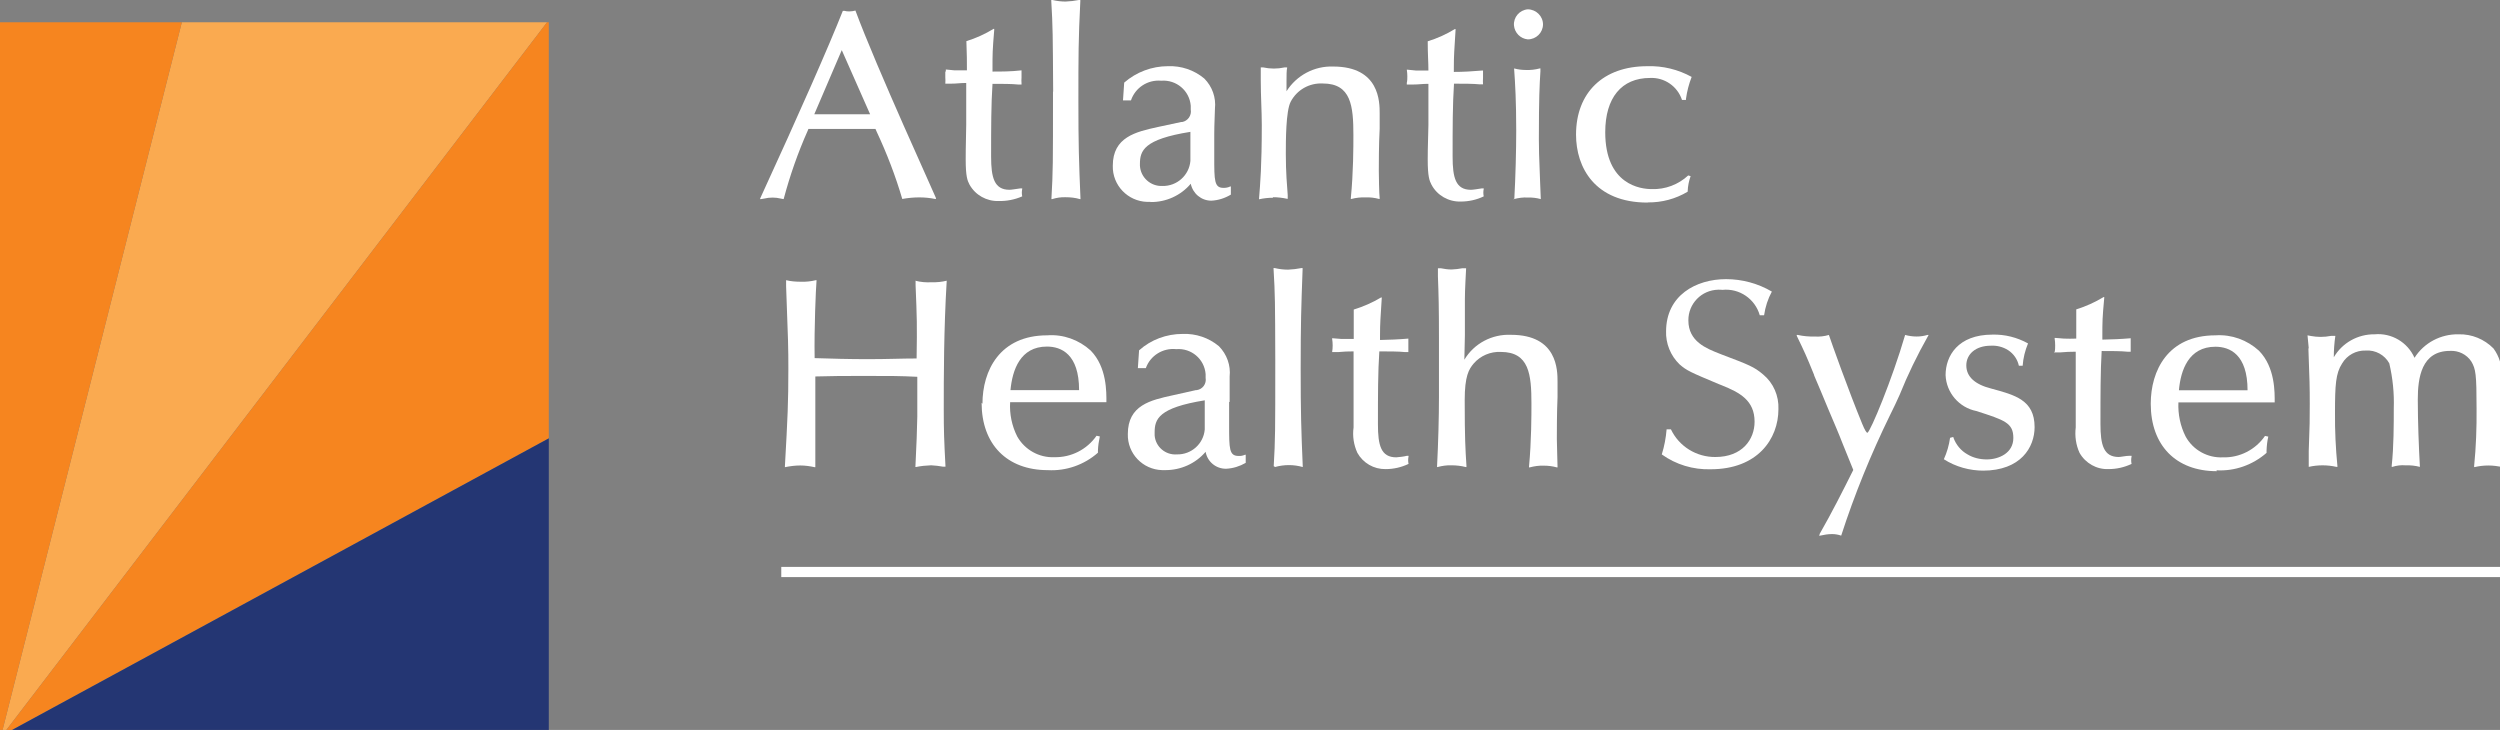 <svg width="137" height="40" viewBox="0 0 137 40" fill="none" xmlns="http://www.w3.org/2000/svg">
<rect x="0" y="0" width="137" height="40" fill="#808080" stroke="none"/>
<g clip-path="url(#clip0_5356_97225)">
<path d="M0.35 39.999L29.979 1.221H9.965L0.142 39.999H0.35Z" fill="#FAAA50"/>
<path d="M0.142 39.999L9.965 1.221H0V39.999H0.142Z" fill="#F6851F"/>
<path d="M30.074 1.221H29.979L0.35 39.999H0.663L30.074 24.02V1.221Z" fill="#F6851F"/>
<path d="M0.663 40.001H30.074V24.021L0.663 40.001Z" fill="#243673"/>
<path d="M44.623 6.261L46.129 2.747L47.682 6.261H44.623ZM42.946 10.903C43.287 9.624 43.723 8.374 44.263 7.161L44.301 7.066H47.976L48.042 7.218C48.601 8.412 49.075 9.643 49.444 10.903C49.757 10.846 50.069 10.817 50.382 10.817C50.676 10.817 50.96 10.846 51.244 10.903H51.291V10.855C51.291 10.808 48.033 3.704 46.877 0.578C46.773 0.607 46.66 0.625 46.555 0.625C46.47 0.625 46.385 0.625 46.3 0.597H46.186C45.409 2.558 43.846 6.11 41.658 10.874V10.912H41.696L41.867 10.884C42.018 10.846 42.179 10.827 42.34 10.827C42.492 10.827 42.643 10.846 42.795 10.884L42.937 10.912H42.918L42.946 10.903Z" fill="white"/>
<path d="M51.803 3.912C51.803 4.016 51.803 4.13 51.803 4.234C51.812 4.348 51.812 4.471 51.803 4.585H52.106C52.456 4.585 52.589 4.547 52.949 4.547V6.839C52.92 8.212 52.92 8.487 52.92 8.724C52.92 9.671 53.015 9.899 53.129 10.116C53.451 10.694 54.067 11.035 54.72 11.016C55.165 11.026 55.611 10.94 56.018 10.761C55.989 10.628 55.989 10.486 56.018 10.353V10.325H55.904C55.696 10.353 55.431 10.4 55.317 10.4C54.483 10.4 54.313 9.728 54.313 8.591C54.313 7 54.313 5.731 54.389 4.594C54.91 4.594 55.44 4.594 55.8 4.632H55.98V4.566C55.971 4.462 55.971 4.357 55.98 4.253C55.98 4.149 55.98 4.045 55.98 3.941V3.855C55.402 3.922 54.881 3.922 54.389 3.922V3.713C54.389 2.965 54.389 2.757 54.483 1.648V1.582H54.446C53.981 1.866 53.479 2.094 52.958 2.255C52.987 3.003 52.987 3.353 52.987 3.855H52.305L51.831 3.808V3.922H51.793L51.803 3.912Z" fill="white"/>
<path d="M57.704 5.02V5.219C57.704 8.989 57.704 9.387 57.619 10.874V10.912H57.657C57.893 10.836 58.149 10.798 58.395 10.808C58.661 10.808 58.926 10.836 59.182 10.912H59.21V10.874C59.125 8.875 59.096 7.9 59.096 5.541C59.096 3.022 59.096 2.16 59.201 0.085V0H59.125C58.879 0.047 58.642 0.076 58.395 0.085C58.159 0.085 57.912 0.057 57.676 0H57.609V0.038C57.694 1.478 57.694 1.875 57.713 5.02" fill="white"/>
<path d="M65.234 7.227V8.818C65.168 9.604 64.495 10.21 63.7 10.191C63.056 10.22 62.506 9.727 62.468 9.083C62.468 9.055 62.468 9.017 62.468 8.988C62.468 8.259 62.677 7.634 65.225 7.227M63.056 11.072C63.899 11.082 64.713 10.712 65.253 10.068C65.367 10.608 65.831 10.997 66.38 10.997C66.759 10.978 67.119 10.864 67.451 10.665V10.22H67.413C67.299 10.277 67.176 10.296 67.053 10.296C66.541 10.296 66.541 9.907 66.541 8.6V7.35C66.541 6.8 66.579 6.175 66.579 5.957C66.646 5.342 66.428 4.736 65.992 4.3C65.433 3.836 64.732 3.599 64.003 3.627C63.122 3.627 62.27 3.949 61.606 4.527L61.54 5.503H61.976C62.213 4.802 62.895 4.357 63.633 4.423C64.457 4.357 65.187 4.963 65.253 5.796C65.253 5.863 65.253 5.938 65.253 6.005C65.31 6.327 65.092 6.63 64.78 6.687C64.761 6.687 64.742 6.687 64.723 6.687L63.444 6.961C62.241 7.227 60.981 7.511 60.981 9.083C60.953 10.153 61.805 11.034 62.866 11.063C62.923 11.063 62.98 11.063 63.037 11.063" fill="white"/>
<path d="M69.752 10.807C70.008 10.807 70.273 10.836 70.529 10.893H70.567V10.694C70.529 10.173 70.463 9.453 70.463 8.43C70.463 7.729 70.463 6.09 70.728 5.579C71.069 4.925 71.751 4.537 72.49 4.575C74.043 4.575 74.166 5.806 74.166 7.416C74.166 8.004 74.166 9.453 74.024 10.864V10.902H74.062C74.309 10.836 74.574 10.807 74.829 10.817C75.076 10.807 75.332 10.836 75.568 10.902H75.606V10.864C75.578 10.656 75.559 9.652 75.559 9.349C75.559 9.046 75.559 7.88 75.606 7.056V6.223C75.606 5.588 75.606 3.646 73.058 3.646C72.026 3.609 71.05 4.13 70.501 5.001V4.414C70.501 4.177 70.501 3.826 70.539 3.703L70.51 3.694H70.397C70.008 3.779 69.61 3.779 69.222 3.694H69.09V4.423C69.09 5.247 69.146 6.1 69.146 6.848C69.146 9.102 69.061 10.05 68.995 10.893V10.921C69.251 10.864 69.506 10.836 69.772 10.836" fill="white"/>
<path d="M77.084 4.632H77.425C77.775 4.632 77.908 4.594 78.277 4.594V6.849C78.239 8.222 78.239 8.497 78.239 8.734C78.239 9.681 78.334 9.908 78.448 10.126C78.76 10.713 79.385 11.064 80.049 11.045C80.484 11.045 80.92 10.95 81.308 10.761C81.28 10.628 81.28 10.486 81.308 10.354V10.325H81.195C81.005 10.354 80.721 10.401 80.607 10.401C79.764 10.401 79.603 9.728 79.603 8.582C79.603 6.962 79.603 5.731 79.679 4.585C80.2 4.585 80.731 4.585 81.1 4.623H81.27C81.261 4.509 81.261 4.386 81.27 4.272C81.27 4.168 81.27 4.064 81.27 3.96V3.865H81.233C80.683 3.912 80.172 3.941 79.67 3.941V3.742C79.67 2.965 79.698 2.785 79.764 1.658V1.592H79.727C79.262 1.876 78.76 2.103 78.239 2.264C78.239 3.013 78.277 3.363 78.277 3.865H77.595L77.122 3.818H77.093C77.112 3.941 77.122 4.064 77.122 4.178C77.122 4.301 77.122 4.424 77.093 4.538V4.632H77.084Z" fill="white"/>
<path d="M82.928 10.911H82.966C83.212 10.845 83.468 10.807 83.724 10.826C83.96 10.816 84.207 10.845 84.434 10.911V10.873L84.396 9.926C84.339 8.458 84.33 8.164 84.33 7.634C84.33 5.37 84.368 4.659 84.415 3.911V3.75H84.377C84.131 3.816 83.875 3.845 83.62 3.835C83.402 3.835 83.184 3.807 82.975 3.75V3.788C83.032 4.574 83.089 5.55 83.089 7.16C83.089 8.24 83.051 9.698 82.985 10.892L82.919 10.911H82.928Z" fill="white"/>
<path d="M83.724 2.158C84.178 2.158 84.548 1.798 84.557 1.343C84.557 0.889 84.188 0.519 83.724 0.51C83.269 0.548 82.928 0.945 82.966 1.4C83.004 1.798 83.317 2.12 83.724 2.158Z" fill="white"/>
<path d="M90.297 11.092C91.065 11.101 91.822 10.902 92.485 10.504V10.476C92.495 10.192 92.552 9.917 92.646 9.652L92.514 9.614C91.974 10.116 91.254 10.391 90.506 10.362C89.918 10.362 87.967 10.135 87.967 7.246C87.967 5.361 88.858 4.272 90.421 4.272C91.207 4.234 91.927 4.726 92.173 5.475H92.391V5.418C92.448 5.001 92.552 4.603 92.703 4.215C91.965 3.808 91.121 3.599 90.269 3.628C87.863 3.628 86.367 5.067 86.367 7.379C86.367 9.178 87.399 11.101 90.288 11.101" fill="white"/>
<path d="M50.174 15.373V15.628C50.249 17.466 50.259 17.75 50.23 19.644C49.378 19.644 48.696 19.682 47.54 19.682C46.546 19.682 45.532 19.654 44.642 19.625C44.614 17.977 44.708 15.846 44.746 15.382V15.354H44.708C44.443 15.42 44.168 15.448 43.894 15.439C43.619 15.439 43.344 15.42 43.079 15.354V15.685C43.193 18.697 43.202 19.095 43.202 20.194C43.202 22.079 43.164 22.855 43.013 25.546V25.602C43.287 25.546 43.572 25.508 43.856 25.508C44.121 25.508 44.386 25.546 44.642 25.602H44.68V20.63C45.779 20.601 46.082 20.601 47.474 20.601C48.866 20.601 49.302 20.601 50.268 20.648V22.827C50.268 23.187 50.212 24.74 50.164 25.593H50.193C50.467 25.536 50.742 25.508 51.026 25.498C51.244 25.508 51.462 25.536 51.68 25.574H51.812V25.546C51.736 24.106 51.718 23.604 51.718 22.439C51.718 20.677 51.718 18.081 51.879 15.41V15.382C51.613 15.448 51.339 15.477 51.054 15.467C50.751 15.486 50.448 15.458 50.155 15.382" fill="white"/>
<path d="M55.374 21.379C55.478 20.28 55.904 18.992 57.372 18.992C58.159 18.992 59.134 19.408 59.134 21.379H55.383H55.374ZM53.792 22.07C53.792 24.353 55.184 25.764 57.42 25.764C58.424 25.821 59.418 25.471 60.167 24.808V24.684C60.176 24.429 60.214 24.173 60.271 23.917L60.091 23.879C59.56 24.637 58.699 25.073 57.78 25.054C56.946 25.092 56.151 24.646 55.743 23.917C55.45 23.339 55.317 22.686 55.355 22.042H60.631C60.631 21.511 60.669 20.128 59.769 19.209C59.125 18.622 58.263 18.31 57.391 18.376C54.777 18.376 53.839 20.318 53.839 22.127" fill="white"/>
<path d="M66.02 21.946V23.537C65.954 24.323 65.282 24.92 64.496 24.901C63.87 24.949 63.321 24.484 63.274 23.859C63.274 23.802 63.274 23.755 63.274 23.698C63.274 22.969 63.482 22.344 66.03 21.936M67.384 22.022V20.639C67.451 20.023 67.233 19.417 66.797 18.972C66.238 18.508 65.537 18.271 64.808 18.299C63.927 18.299 63.075 18.612 62.421 19.199L62.355 20.175H62.791C63.037 19.483 63.728 19.057 64.458 19.133C65.282 19.066 66.001 19.673 66.068 20.497C66.068 20.573 66.068 20.639 66.068 20.705C66.125 21.027 65.907 21.33 65.585 21.378C65.566 21.378 65.556 21.378 65.537 21.378L64.268 21.662C63.056 21.927 61.805 22.202 61.805 23.784C61.777 24.854 62.62 25.735 63.69 25.763C63.747 25.763 63.804 25.763 63.861 25.763C64.713 25.763 65.518 25.403 66.068 24.759C66.162 25.299 66.636 25.697 67.195 25.687C67.574 25.668 67.934 25.555 68.265 25.365V24.92H68.228C68.114 24.968 68 24.996 67.877 24.986C67.356 24.986 67.356 24.598 67.356 23.291V22.031" fill="white"/>
<path d="M69.866 25.594C70.368 25.452 70.898 25.452 71.391 25.594V25.556C71.306 23.567 71.277 22.582 71.277 20.233C71.277 17.713 71.306 16.851 71.382 14.777V14.691H71.315C71.069 14.739 70.832 14.767 70.586 14.777C70.34 14.777 70.103 14.748 69.857 14.691H69.79V14.72C69.876 16.16 69.876 16.567 69.885 19.702V19.901C69.885 23.671 69.885 24.069 69.8 25.546L69.866 25.584V25.594Z" fill="white"/>
<path d="M74.185 16.973V18.574H73.503L73.03 18.536H73.001V18.565C73.02 18.688 73.03 18.811 73.03 18.934C73.03 19.057 73.02 19.18 73.001 19.294H73.333C73.617 19.265 73.892 19.256 74.176 19.256V23.424C74.11 23.897 74.185 24.381 74.384 24.816C74.697 25.375 75.284 25.716 75.928 25.707C76.364 25.707 76.79 25.612 77.188 25.422C77.16 25.29 77.16 25.148 77.188 25.015V24.977H77.103C76.913 25.025 76.714 25.044 76.516 25.062C75.672 25.062 75.511 24.399 75.511 23.253C75.511 21.634 75.511 20.393 75.587 19.256C76.099 19.256 76.639 19.256 76.999 19.294H77.178C77.178 19.18 77.178 19.067 77.178 18.953V18.555C76.639 18.602 76.108 18.621 75.625 18.631V18.422C75.625 17.646 75.653 17.466 75.72 16.339V16.301H75.682C75.208 16.585 74.706 16.803 74.185 16.964V16.973Z" fill="white"/>
<path d="M80.247 19.693L80.276 18.367V16.378C80.276 15.885 80.333 14.919 80.342 14.73V14.701H80.134C79.944 14.739 79.745 14.758 79.546 14.768C79.348 14.768 79.149 14.739 78.959 14.701H78.798V15.137C78.836 16.141 78.855 16.813 78.855 18.575V21.758C78.855 22.857 78.817 24.249 78.751 25.556V25.594H78.779C79.025 25.528 79.281 25.49 79.537 25.499C79.802 25.499 80.067 25.528 80.323 25.594H80.361V25.509C80.304 24.647 80.266 24.022 80.266 21.928C80.266 20.602 80.494 20.233 80.759 19.92C81.128 19.494 81.678 19.257 82.246 19.286C83.799 19.286 83.923 20.517 83.923 22.127C83.923 22.715 83.923 24.154 83.79 25.575V25.613H83.828C84.074 25.547 84.339 25.509 84.595 25.518C84.841 25.518 85.078 25.547 85.315 25.613H85.353V25.575C85.353 25.367 85.315 24.353 85.315 24.05C85.315 23.747 85.315 22.582 85.353 21.758V20.924C85.353 20.29 85.353 18.348 82.805 18.348C81.763 18.301 80.778 18.822 80.247 19.712" fill="white"/>
<path d="M91.301 18.129C91.273 18.82 91.548 19.493 92.04 19.967C92.429 20.308 92.627 20.393 94.181 21.046L94.351 21.113C95.337 21.511 96.151 21.937 96.151 23.111C96.151 24.078 95.479 25.044 94.001 25.044C92.969 25.053 92.012 24.466 91.567 23.528H91.33C91.292 23.992 91.207 24.456 91.065 24.902C91.841 25.46 92.788 25.745 93.745 25.716C96.312 25.716 97.458 24.058 97.458 22.42C97.487 21.691 97.183 20.99 96.625 20.526C96.123 20.099 95.848 19.995 94.323 19.417L94.228 19.379C93.508 19.095 92.523 18.716 92.523 17.561C92.514 16.642 93.243 15.894 94.162 15.875C94.238 15.875 94.314 15.875 94.389 15.884C95.317 15.789 96.18 16.377 96.435 17.276H96.672C96.738 16.822 96.88 16.377 97.098 15.979C96.341 15.534 95.469 15.297 94.588 15.297C92.95 15.297 91.301 16.178 91.301 18.167" fill="white"/>
<path d="M99.41 20.562C99.627 21.074 99.912 21.737 100.186 22.41C100.47 23.082 100.774 23.783 100.973 24.304L101.56 25.753C100.973 26.928 100.385 28.093 99.713 29.267V29.305L99.684 29.353H99.741C99.959 29.305 100.177 29.267 100.395 29.267C100.565 29.267 100.736 29.296 100.897 29.353C101.626 27.098 102.526 24.891 103.568 22.76L103.596 22.703C103.776 22.353 103.937 21.993 104.098 21.642C104.543 20.534 105.064 19.464 105.652 18.422L105.69 18.355H105.623C105.434 18.412 105.235 18.441 105.036 18.441C104.818 18.441 104.61 18.412 104.401 18.355C103.682 20.818 102.507 23.631 102.336 23.717C102.28 23.717 102.185 23.556 102.052 23.234C101.295 21.396 100.338 18.706 100.224 18.355C99.969 18.431 99.703 18.46 99.438 18.441C99.126 18.45 98.822 18.422 98.519 18.355H98.462V18.403C98.898 19.303 98.993 19.511 99.419 20.562" fill="white"/>
<path d="M108.654 25.792C110.748 25.792 111.496 24.504 111.496 23.405C111.496 21.908 110.397 21.643 109.118 21.293C108.219 21.065 107.754 20.639 107.754 20.023C107.754 19.408 108.266 18.944 109.099 18.944C109.431 18.925 109.763 19.01 110.047 19.19C110.35 19.389 110.558 19.692 110.634 20.042H110.842C110.871 19.616 110.975 19.209 111.136 18.82C110.539 18.489 109.867 18.318 109.185 18.337C107.29 18.337 106.618 19.512 106.618 20.554C106.656 21.52 107.357 22.335 108.304 22.524C109.867 23.026 110.331 23.178 110.331 24.002C110.331 24.826 109.545 25.176 108.872 25.176C108.503 25.176 108.133 25.091 107.821 24.901C107.461 24.703 107.186 24.371 107.044 23.973V23.945L106.864 23.992C106.807 24.399 106.694 24.788 106.523 25.167C107.177 25.584 107.934 25.792 108.711 25.792" fill="white"/>
<path d="M112.566 19.312H112.898C113.182 19.284 113.466 19.274 113.75 19.274V23.423C113.693 23.897 113.76 24.38 113.959 24.816C114.281 25.384 114.896 25.734 115.55 25.706C115.986 25.706 116.412 25.611 116.81 25.422C116.781 25.289 116.781 25.147 116.81 25.015V24.977H116.696C116.507 24.977 116.213 25.043 116.109 25.043C115.275 25.043 115.105 24.38 115.105 23.234C115.105 21.614 115.105 20.373 115.171 19.236C115.692 19.236 116.232 19.236 116.592 19.274H116.762C116.762 19.161 116.762 19.047 116.762 18.933C116.762 18.829 116.762 18.725 116.762 18.621V18.536C116.222 18.583 115.701 18.602 115.209 18.611V18.403C115.209 17.626 115.209 17.437 115.313 16.319V16.281H115.275C114.802 16.565 114.3 16.793 113.779 16.954V18.555C113.551 18.564 113.324 18.564 113.097 18.555L112.633 18.517H112.595V18.555C112.614 18.678 112.623 18.801 112.623 18.924C112.623 19.047 112.623 19.17 112.595 19.284L112.557 19.303L112.566 19.312Z" fill="white"/>
<path d="M119.405 21.388C119.5 20.289 119.936 19.001 121.404 19.001C122.19 19.001 123.166 19.418 123.166 21.388H119.415H119.405ZM121.461 25.773C122.465 25.83 123.45 25.48 124.207 24.817V24.684C124.217 24.428 124.245 24.173 124.302 23.926L124.122 23.889C123.601 24.646 122.73 25.091 121.811 25.063C120.978 25.101 120.182 24.665 119.775 23.926C119.481 23.349 119.348 22.695 119.377 22.051H124.653C124.653 21.53 124.691 20.137 123.791 19.219C123.147 18.631 122.294 18.319 121.413 18.376C118.789 18.376 117.861 20.317 117.861 22.127C117.861 24.41 119.244 25.821 121.48 25.821" fill="white"/>
<path d="M126.5 19.096C126.566 20.858 126.575 21.19 126.575 22.146C126.575 22.989 126.575 23.283 126.519 24.713V25.585C126.765 25.528 127.021 25.5 127.276 25.5C127.532 25.5 127.788 25.528 128.034 25.585H128.091V25.547C127.996 24.571 127.949 23.596 127.958 22.62C127.958 21.095 127.996 20.46 128.347 19.92C128.612 19.466 129.114 19.191 129.644 19.21C130.175 19.172 130.677 19.447 130.933 19.911C131.122 20.716 131.207 21.55 131.179 22.383C131.179 23.245 131.179 24.486 131.065 25.528V25.585H131.103C131.34 25.509 131.577 25.48 131.823 25.5C132.088 25.49 132.353 25.518 132.609 25.585V25.547C132.552 24.543 132.495 23.075 132.495 21.891C132.495 20.707 132.694 19.229 134.257 19.229C134.721 19.201 135.176 19.418 135.432 19.816C135.669 20.224 135.716 20.489 135.716 22.393C135.725 23.444 135.688 24.486 135.583 25.537V25.594H135.621C135.868 25.537 136.114 25.509 136.37 25.509C136.625 25.509 136.891 25.547 137.146 25.594H137.175V25.556C137.127 24.732 137.089 23.889 137.089 23.027V20.564C137.118 20.044 136.957 19.523 136.644 19.096C136.142 18.585 135.451 18.301 134.731 18.32C133.755 18.301 132.836 18.784 132.315 19.608C131.937 18.755 131.056 18.234 130.127 18.32C129.209 18.31 128.356 18.784 127.892 19.579C127.892 19.191 127.92 18.793 127.977 18.405H127.75C127.561 18.443 127.362 18.462 127.163 18.462C126.992 18.462 126.812 18.443 126.651 18.414L126.452 18.377L126.519 19.087L126.5 19.096Z" fill="white"/>
<path d="M137.127 31.066H42.861H42.814V31.114V31.578V31.625H42.861H137.127H137.175V31.578V31.114V31.066H137.127Z" fill="white"/>
</g>
<defs>
<clipPath id="clip0_5356_97225">
<rect width="137" height="40" fill="white"/>
</clipPath>
</defs>
</svg>
